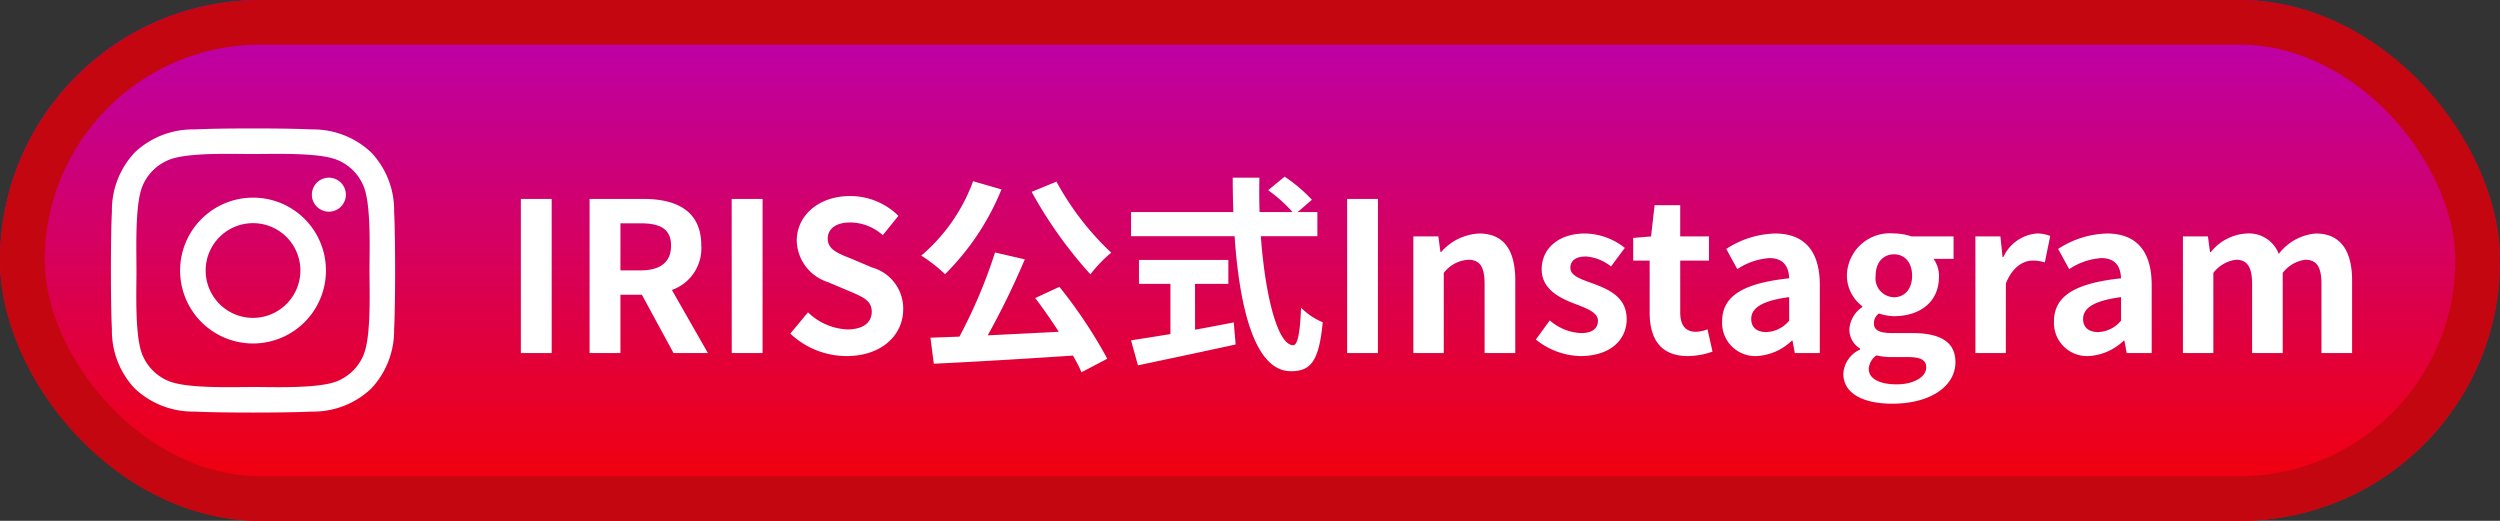 <svg xmlns="http://www.w3.org/2000/svg" xmlns:xlink="http://www.w3.org/1999/xlink" width="168" height="35" viewBox="0 0 168 35">
  <rect x="0" y="0" width="168" height="35" fill="#333333" stroke="none"/>
  <defs>
    <linearGradient id="linear-gradient" x1="0.5" x2="0.5" y2="1" gradientUnits="objectBoundingBox">
      <stop offset="0" stop-color="#b900b4"/>
      <stop offset="1" stop-color="#f50000"/>
    </linearGradient>
  </defs>
  <g id="グループ_10520" data-name="グループ 10520" transform="translate(-1041.182 -14117)">
    <g id="長方形_18831" data-name="長方形 18831" transform="translate(1041.182 14117)" stroke="#c40610" stroke-width="3" fill="url(#linear-gradient)">
      <rect width="168" height="35" rx="17.5" stroke="none"/>
      <rect x="1.5" y="1.5" width="165" height="32" rx="16" fill="none"/>
    </g>
    <path id="パス_45833" data-name="パス 45833" d="M1.274,0H3.346V-10.36H1.274ZM7.966-8.722H9.31c1.33,0,2.058.378,2.058,1.5S10.64-5.558,9.31-5.558H7.966ZM13.846,0,11.424-4.242A2.966,2.966,0,0,0,13.4-7.224c0-2.38-1.722-3.136-3.892-3.136H5.894V0H7.966V-3.92H9.408L11.536,0Zm1.6,0h2.072V-10.36H15.442Zm7.714.2c2.394,0,3.808-1.442,3.808-3.136a2.862,2.862,0,0,0-2.086-2.814L23.52-6.328c-.882-.35-1.624-.616-1.624-1.358,0-.686.588-1.092,1.5-1.092a3.3,3.3,0,0,1,2.2.854l1.05-1.3a4.6,4.6,0,0,0-3.248-1.33c-2.1,0-3.584,1.3-3.584,3a3,3,0,0,0,2.1,2.786l1.386.588c.924.392,1.554.63,1.554,1.4,0,.728-.574,1.19-1.652,1.19a4.076,4.076,0,0,1-2.632-1.148l-1.19,1.428A5.521,5.521,0,0,0,23.156.2ZM35.6-10.836A29.113,29.113,0,0,0,39.55-5.292a8.618,8.618,0,0,1,1.4-1.456,18.818,18.818,0,0,1-3.682-4.774Zm-3.934-.714a11.972,11.972,0,0,1-3.486,5,10.136,10.136,0,0,1,1.6,1.246A17.044,17.044,0,0,0,33.572-11ZM35.84-3.7c.518.686,1.078,1.484,1.582,2.268-1.624.084-3.262.168-4.774.238A52.5,52.5,0,0,0,35.14-6.3l-2-.462a34.24,34.24,0,0,1-2.394,5.656l-1.946.07.224,1.75C31.486.6,35.014.392,38.374.168a9.521,9.521,0,0,1,.574,1.12l1.736-.91a32.106,32.106,0,0,0-3.22-4.83Zm10.738-.952h2.24v-1.61H42.812v1.61h2.114v3.374c-1.008.168-1.932.308-2.646.42l.462,1.68c1.806-.378,4.27-.9,6.566-1.4l-.126-1.484c-.854.168-1.75.336-2.6.49ZM54.8-7.854V-9.478H53.48l.952-.826A10.457,10.457,0,0,0,52.6-11.858l-1.106.91a9.911,9.911,0,0,1,1.638,1.47H50.918c-.028-.756-.028-1.54-.014-2.31H49.112c0,.77.014,1.554.042,2.31H42.28v1.624h6.958c.336,4.928,1.386,9.072,3.78,9.072,1.33,0,1.89-.644,2.142-3.29a4.453,4.453,0,0,1-1.456-.98c-.07,1.778-.238,2.52-.532,2.52C52.15-.532,51.3-3.766,51-7.854ZM56.8,0H58.87V-10.36H56.8ZM61.25,0h2.044V-5.39a2.253,2.253,0,0,1,1.638-.882c.77,0,1.106.434,1.106,1.638V0H68.1V-4.886c0-1.974-.728-3.15-2.422-3.15A3.613,3.613,0,0,0,63.126-6.8H63.07L62.93-7.84H61.25ZM72.464.2c2.044,0,3.122-1.106,3.122-2.478,0-1.456-1.148-1.974-2.184-2.366-.826-.308-1.6-.518-1.6-1.092,0-.448.336-.756,1.036-.756a3.018,3.018,0,0,1,1.694.672L75.46-7.07a4.388,4.388,0,0,0-2.674-.966c-1.764,0-2.912.994-2.912,2.408,0,1.3,1.148,1.9,2.142,2.282.826.322,1.638.588,1.638,1.176,0,.49-.35.826-1.134.826a3.4,3.4,0,0,1-2.1-.854L69.482-.91A4.94,4.94,0,0,0,72.464.2ZM79.7.2A5.066,5.066,0,0,0,81.354-.1l-.336-1.5a2.291,2.291,0,0,1-.77.168c-.7,0-1.064-.42-1.064-1.316V-6.216h1.932V-7.84H79.184v-2.1H77.462l-.238,2.1-1.2.1v1.526h1.106v3.472C77.126-.98,77.84.2,79.7.2Zm4.62,0A3.686,3.686,0,0,0,86.688-.84h.042l.154.84h1.68V-4.578c0-2.268-1.022-3.458-3.01-3.458A6.263,6.263,0,0,0,82.278-7l.742,1.358a4.43,4.43,0,0,1,2.156-.742c.966,0,1.3.588,1.33,1.358C83.356-4.69,82-3.808,82-2.128A2.227,2.227,0,0,0,84.322.2Zm.672-1.61c-.6,0-1.036-.266-1.036-.882,0-.7.644-1.218,2.548-1.47v1.582A2.078,2.078,0,0,1,84.994-1.414ZM93.422,3.4c2.618,0,4.256-1.2,4.256-2.786,0-1.372-1.022-1.96-2.912-1.96h-1.33c-.924,0-1.232-.224-1.232-.644a.781.781,0,0,1,.336-.672,3.339,3.339,0,0,0,1.008.182c1.68,0,3.024-.9,3.024-2.66a1.972,1.972,0,0,0-.364-1.19h1.344V-7.84H94.724a3.688,3.688,0,0,0-1.176-.2,2.89,2.89,0,0,0-3.164,2.842A2.591,2.591,0,0,0,91.42-3.15v.056a1.946,1.946,0,0,0-.868,1.47,1.486,1.486,0,0,0,.714,1.316v.07a1.9,1.9,0,0,0-1.12,1.624C90.146,2.772,91.574,3.4,93.422,3.4Zm.126-7.154a1.272,1.272,0,0,1-1.232-1.442c0-.924.532-1.442,1.232-1.442s1.218.518,1.218,1.442S94.234-3.752,93.548-3.752ZM93.73,2.1c-1.148,0-1.876-.378-1.876-1.036a1.176,1.176,0,0,1,.518-.91,4.425,4.425,0,0,0,1.092.112h.952c.84,0,1.3.14,1.3.7C95.718,1.582,94.906,2.1,93.73,2.1ZM99.022,0h2.044V-4.676c.448-1.134,1.19-1.54,1.806-1.54a2.471,2.471,0,0,1,.812.126l.364-1.778a2.218,2.218,0,0,0-.924-.168A2.716,2.716,0,0,0,100.9-6.454h-.056L100.7-7.84h-1.68Zm7.6.2A3.686,3.686,0,0,0,108.99-.84h.042l.154.84h1.68V-4.578c0-2.268-1.022-3.458-3.01-3.458A6.263,6.263,0,0,0,104.58-7l.742,1.358a4.43,4.43,0,0,1,2.156-.742c.966,0,1.3.588,1.33,1.358-3.15.336-4.508,1.218-4.508,2.9A2.227,2.227,0,0,0,106.624.2Zm.672-1.61c-.6,0-1.036-.266-1.036-.882,0-.7.644-1.218,2.548-1.47v1.582A2.078,2.078,0,0,1,107.3-1.414ZM112.966,0h2.044V-5.39a2.288,2.288,0,0,1,1.512-.882c.742,0,1.092.434,1.092,1.638V0h2.058V-5.39a2.288,2.288,0,0,1,1.512-.882c.742,0,1.092.434,1.092,1.638V0h2.058V-4.886c0-1.974-.77-3.15-2.436-3.15a3.477,3.477,0,0,0-2.492,1.372,2.134,2.134,0,0,0-2.156-1.372,3.3,3.3,0,0,0-2.408,1.246h-.056l-.14-1.05h-1.68Z" transform="translate(1074.909 14140.728)" fill="#fff"/>
    <path id="Icon_awesome-instagram" data-name="Icon awesome-instagram" d="M9.548,6.89a4.9,4.9,0,1,0,4.9,4.9A4.889,4.889,0,0,0,9.548,6.89Zm0,8.08a3.183,3.183,0,1,1,3.183-3.183A3.189,3.189,0,0,1,9.548,14.97Zm6.239-8.28a1.142,1.142,0,1,1-1.142-1.142A1.139,1.139,0,0,1,15.786,6.69Zm3.243,1.159a5.652,5.652,0,0,0-1.543-4,5.689,5.689,0,0,0-4-1.543c-1.577-.089-6.3-.089-7.879,0a5.681,5.681,0,0,0-4,1.538,5.67,5.67,0,0,0-1.543,4c-.089,1.577-.089,6.3,0,7.879a5.652,5.652,0,0,0,1.543,4,5.7,5.7,0,0,0,4,1.543c1.577.089,6.3.089,7.879,0a5.652,5.652,0,0,0,4-1.543,5.689,5.689,0,0,0,1.543-4c.089-1.577.089-6.3,0-7.875Zm-2.037,9.567a3.223,3.223,0,0,1-1.815,1.815c-1.257.5-4.24.384-5.629.384s-4.376.111-5.629-.384A3.223,3.223,0,0,1,2.1,17.416c-.5-1.257-.384-4.24-.384-5.629S1.609,7.41,2.1,6.157A3.223,3.223,0,0,1,3.918,4.342c1.257-.5,4.24-.384,5.629-.384s4.376-.111,5.629.384a3.223,3.223,0,0,1,1.815,1.815c.5,1.257.384,4.24.384,5.629S17.491,16.163,16.992,17.416Z" transform="translate(1048.637 14123.392)" fill="#fff"/>
  </g>
</svg>
